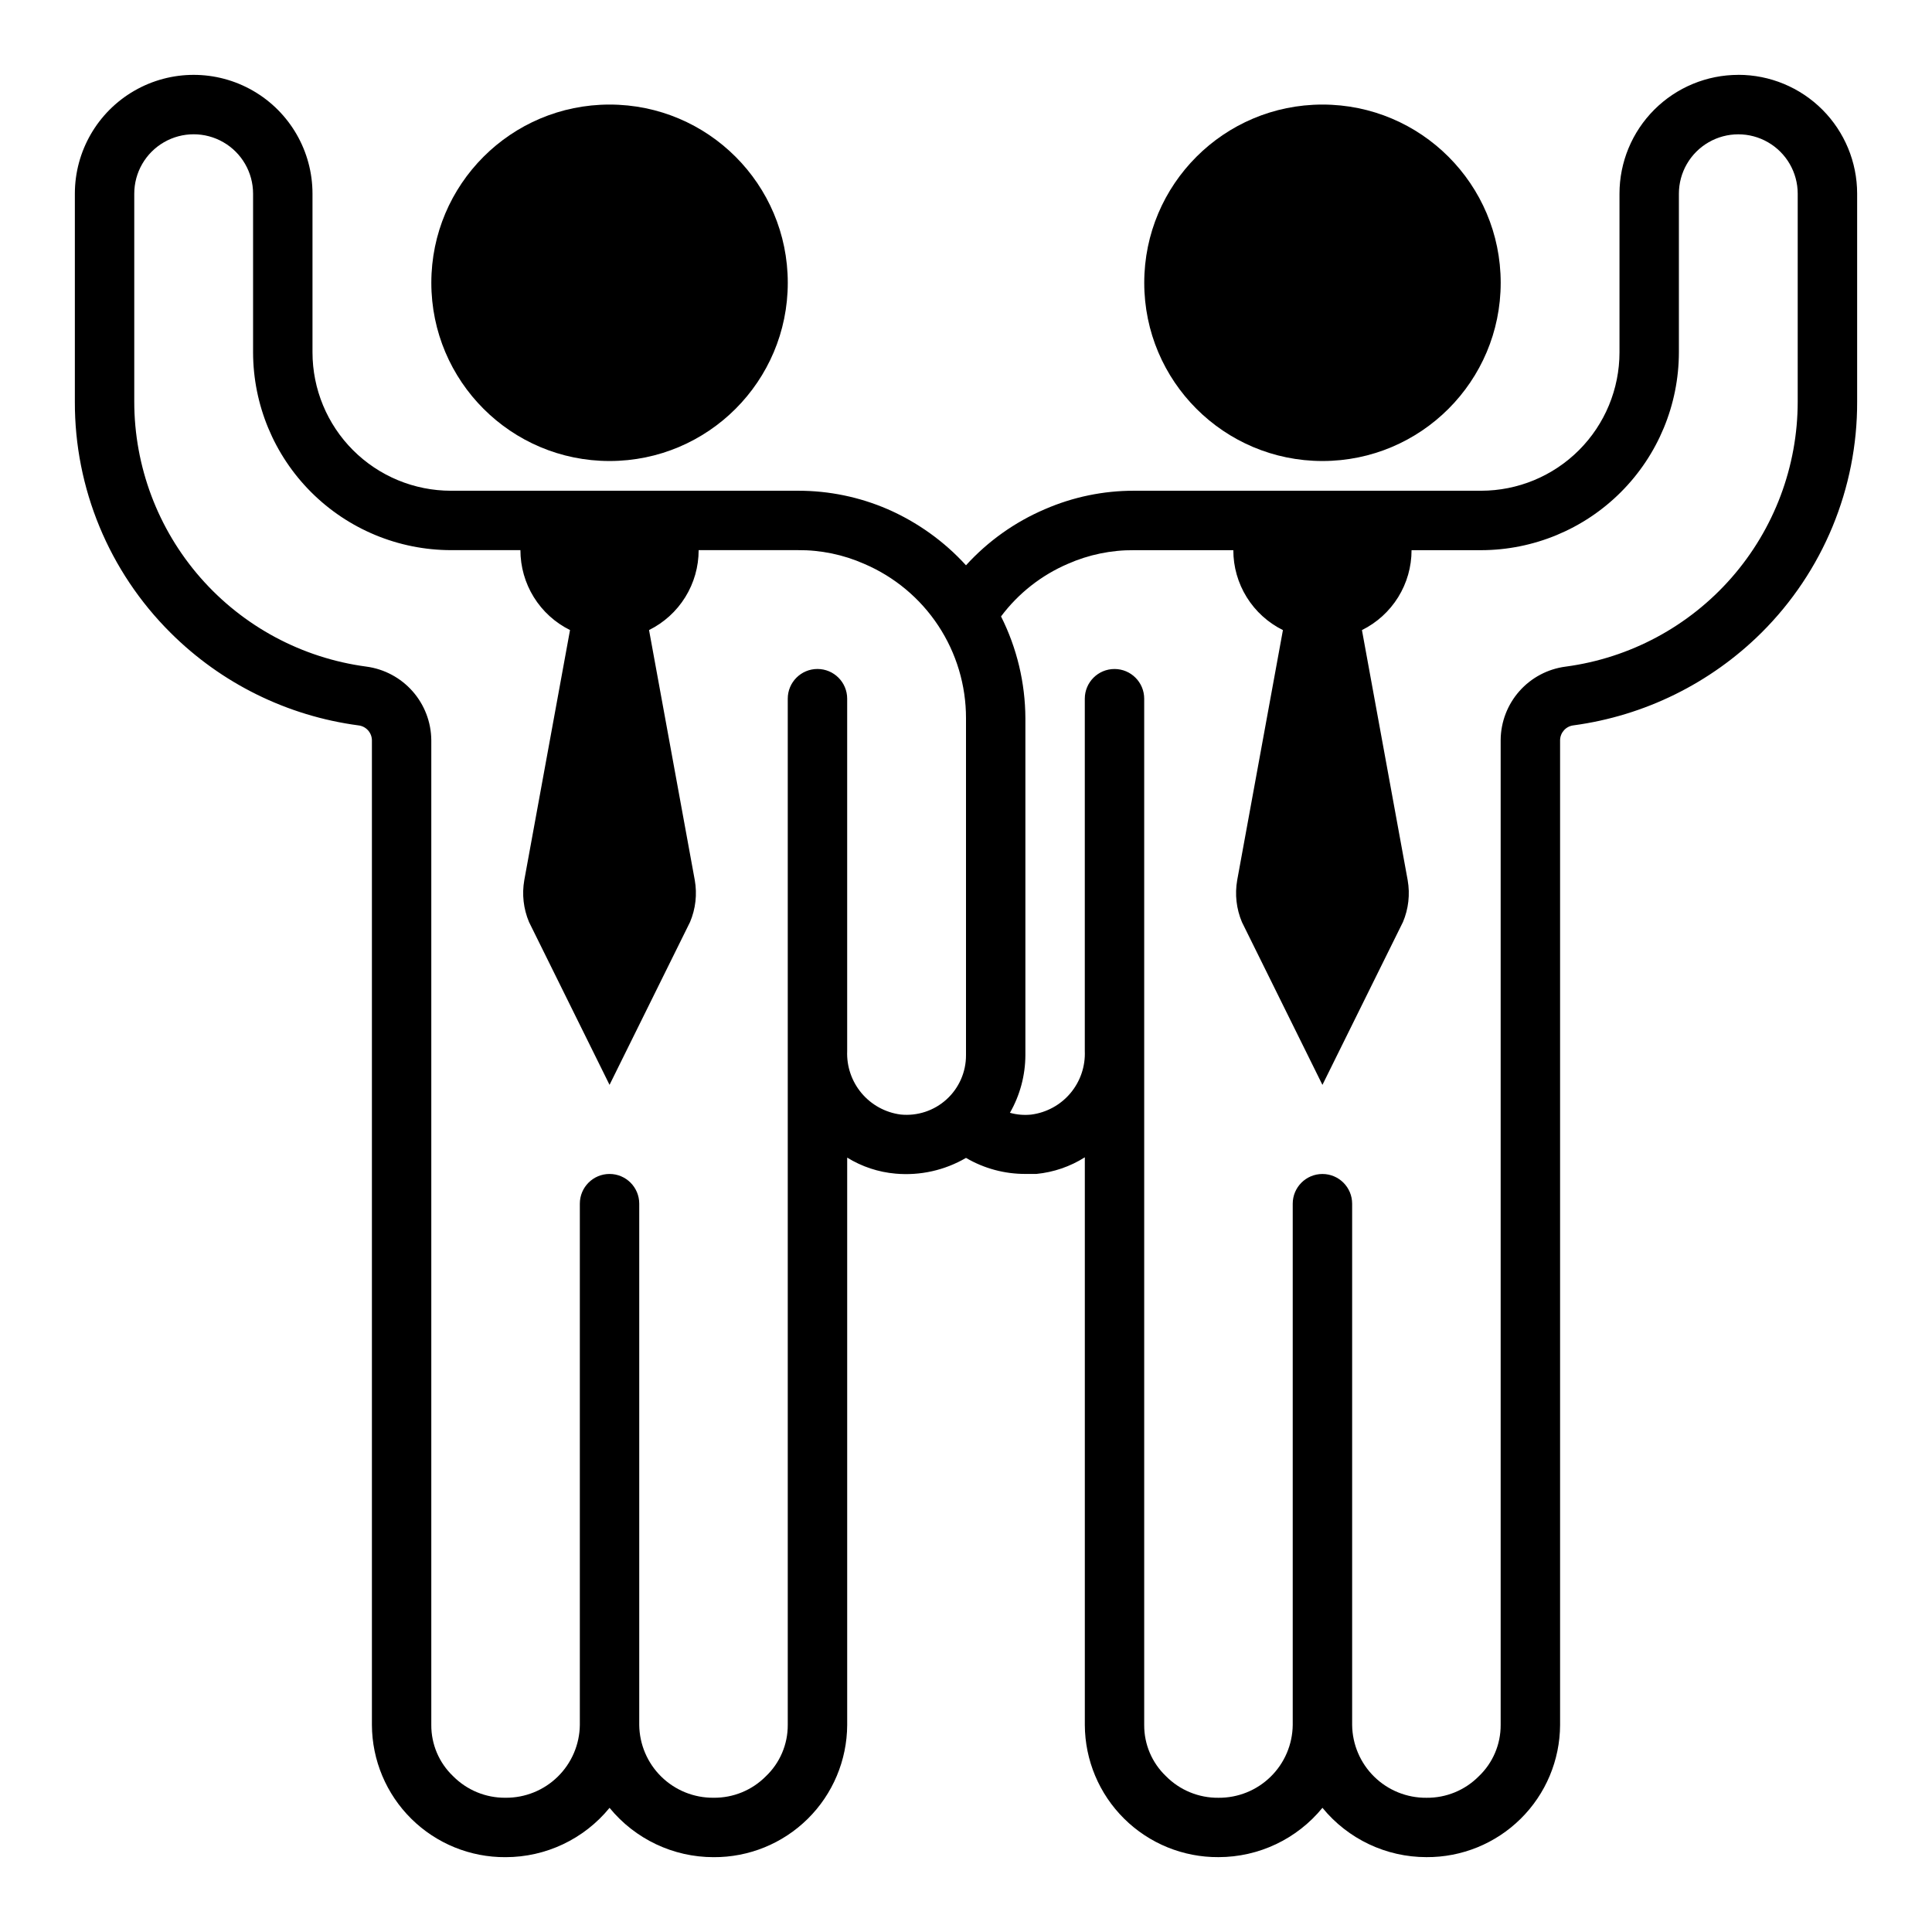 <?xml version="1.0" encoding="UTF-8"?>
<!-- Uploaded to: ICON Repo, www.svgrepo.com, Generator: ICON Repo Mixer Tools -->
<svg fill="#000000" width="800px" height="800px" version="1.1" viewBox="144 144 512 512" xmlns="http://www.w3.org/2000/svg">
 <g>
  <path d="m541.7 218.94c0 26.086-21.148 47.234-47.234 47.234-26.082 0-47.23-21.148-47.23-47.234 0-26.086 21.148-47.23 47.23-47.23 26.086 0 47.234 21.145 47.234 47.23"/>
  <path d="m604.67 163.84c-8.352 0-16.359 3.32-22.266 9.223-5.906 5.906-9.223 13.918-9.223 22.266v42.039c0 9.727-3.867 19.059-10.746 25.938-6.879 6.879-16.211 10.746-25.938 10.746h-91.945c-8.125-0.02-16.164 1.645-23.617 4.879-7.969 3.398-15.109 8.473-20.938 14.879-5.805-6.367-12.887-11.434-20.785-14.879-7.457-3.219-15.492-4.879-23.613-4.879h-92.105c-9.727 0-19.059-3.867-25.938-10.746-6.879-6.879-10.746-16.211-10.746-25.938v-42.039c0-11.246-6-21.645-15.742-27.27-9.742-5.625-21.746-5.625-31.488 0-9.742 5.625-15.746 16.023-15.746 27.27v55.105c-0.074 22.984 9.055 45.039 25.352 61.246 13.461 13.438 30.973 22.066 49.828 24.559 2 0.238 3.516 1.922 3.543 3.938v260.96c0.043 9.348 3.801 18.293 10.445 24.863 6.644 6.57 15.633 10.23 24.977 10.168 10.68 0 20.797-4.797 27.555-13.07 6.758 8.273 16.871 13.07 27.551 13.07 9.348 0.062 18.332-3.598 24.98-10.168 6.644-6.57 10.402-15.516 10.445-24.863v-150.36c3.883 2.402 8.281 3.856 12.832 4.25 6.5 0.578 13.02-0.883 18.656-4.172 4.773 2.801 10.207 4.269 15.742 4.25h2.914c4.562-0.445 8.957-1.953 12.832-4.406v150.43c0.039 9.348 3.797 18.293 10.445 24.863 6.644 6.57 15.633 10.23 24.977 10.168 10.68 0 20.797-4.797 27.551-13.07 6.758 8.273 16.875 13.07 27.555 13.07 9.344 0.062 18.332-3.598 24.977-10.168 6.648-6.57 10.406-15.516 10.445-24.863v-261.04c0.066-1.984 1.57-3.625 3.543-3.859 18.844-2.535 36.34-11.16 49.832-24.559 16.297-16.207 25.426-38.262 25.348-61.246v-55.105c0-8.348-3.32-16.359-9.223-22.266-5.906-5.902-13.914-9.223-22.266-9.223zm-236.16 258.68v-93.363c0-4.348-3.527-7.871-7.875-7.871-4.348 0-7.871 3.523-7.871 7.871v271.98c0.02 5.148-2.086 10.078-5.824 13.617-3.66 3.688-8.66 5.731-13.855 5.668-5.164 0.043-10.133-1.961-13.824-5.578-3.688-3.613-5.793-8.543-5.856-13.707v-138.15c0-4.348-3.523-7.875-7.871-7.875s-7.871 3.527-7.871 7.875v138.15c-0.062 5.164-2.172 10.094-5.859 13.707-3.688 3.617-8.66 5.621-13.824 5.578-5.231 0.055-10.258-2.019-13.934-5.746-3.695-3.531-5.773-8.426-5.746-13.539v-260.96c-0.035-4.789-1.797-9.398-4.965-12.988-3.168-3.586-7.527-5.91-12.273-6.535-17.016-2.269-32.629-10.641-43.938-23.555s-17.543-29.496-17.543-46.664v-55.105c0-5.625 3-10.82 7.871-13.633s10.875-2.812 15.746 0c4.871 2.812 7.871 8.008 7.871 13.633v42.039c0.02 13.898 5.551 27.219 15.379 37.047s23.148 15.359 37.047 15.379h18.422c0 4.406 1.23 8.723 3.551 12.465 2.324 3.742 5.648 6.758 9.594 8.711l-12.121 66.281v0.004c-0.656 3.742-0.219 7.598 1.258 11.098l21.336 43.141 21.332-43.141c1.48-3.5 1.918-7.356 1.258-11.098l-12.121-66.281v-0.004c3.949-1.953 7.269-4.969 9.594-8.711 2.324-3.742 3.555-8.059 3.551-12.465h26.293c6.043-0.055 12.027 1.18 17.555 3.621 8.023 3.418 14.863 9.121 19.664 16.402 4.805 7.281 7.356 15.812 7.34 24.535v89.266c0.02 4.465-1.852 8.727-5.156 11.73-3.301 3-7.723 4.461-12.164 4.016-4.039-0.527-7.734-2.551-10.359-5.668-2.621-3.121-3.981-7.109-3.809-11.18zm251.9-172.08c0 17.168-6.234 33.75-17.543 46.664s-26.922 21.285-43.938 23.555c-4.738 0.609-9.094 2.914-12.266 6.488-3.168 3.574-4.938 8.18-4.973 12.957v261.04c0.02 5.148-2.086 10.078-5.824 13.617-3.664 3.688-8.66 5.731-13.855 5.668-5.164 0.043-10.137-1.961-13.824-5.578-3.688-3.613-5.793-8.543-5.856-13.707v-138.15c0-4.348-3.527-7.875-7.875-7.875-4.348 0-7.871 3.527-7.871 7.875v138.15c-0.062 5.164-2.168 10.094-5.856 13.707-3.688 3.617-8.66 5.621-13.824 5.578-5.231 0.055-10.262-2.019-13.934-5.746-3.695-3.531-5.773-8.426-5.746-13.539v-271.98c0-4.348-3.523-7.871-7.871-7.871s-7.871 3.523-7.871 7.871v93.363c0.172 4.07-1.188 8.059-3.812 11.18-2.621 3.117-6.32 5.141-10.359 5.668-1.902 0.203-3.824 0.043-5.668-0.473 2.664-4.652 4.074-9.914 4.094-15.273v-89.266c-0.035-9.379-2.242-18.625-6.453-27.004 4.578-6.117 10.688-10.922 17.711-13.934 5.527-2.441 11.512-3.676 17.555-3.621h26.293c-0.004 4.406 1.227 8.723 3.551 12.465 2.324 3.742 5.648 6.758 9.594 8.711l-12.121 66.281v0.004c-0.656 3.742-0.219 7.598 1.258 11.098l21.332 43.141 21.332-43.141h0.004c1.477-3.5 1.914-7.356 1.258-11.098l-12.121-66.281v-0.004c3.945-1.953 7.269-4.969 9.594-8.711 2.324-3.742 3.555-8.059 3.551-12.465h18.422c13.898-0.02 27.223-5.551 37.047-15.379 9.828-9.828 15.359-23.148 15.379-37.047v-42.039c0-5.625 3.004-10.82 7.875-13.633 4.871-2.812 10.871-2.812 15.742 0 4.871 2.812 7.871 8.008 7.871 13.633z"/>
  <path d="m352.77 218.94c0 26.086-21.145 47.234-47.23 47.234-26.086 0-47.234-21.148-47.234-47.234 0-26.086 21.148-47.23 47.234-47.23 26.086 0 47.23 21.145 47.23 47.23"/>
 </g>
</svg>